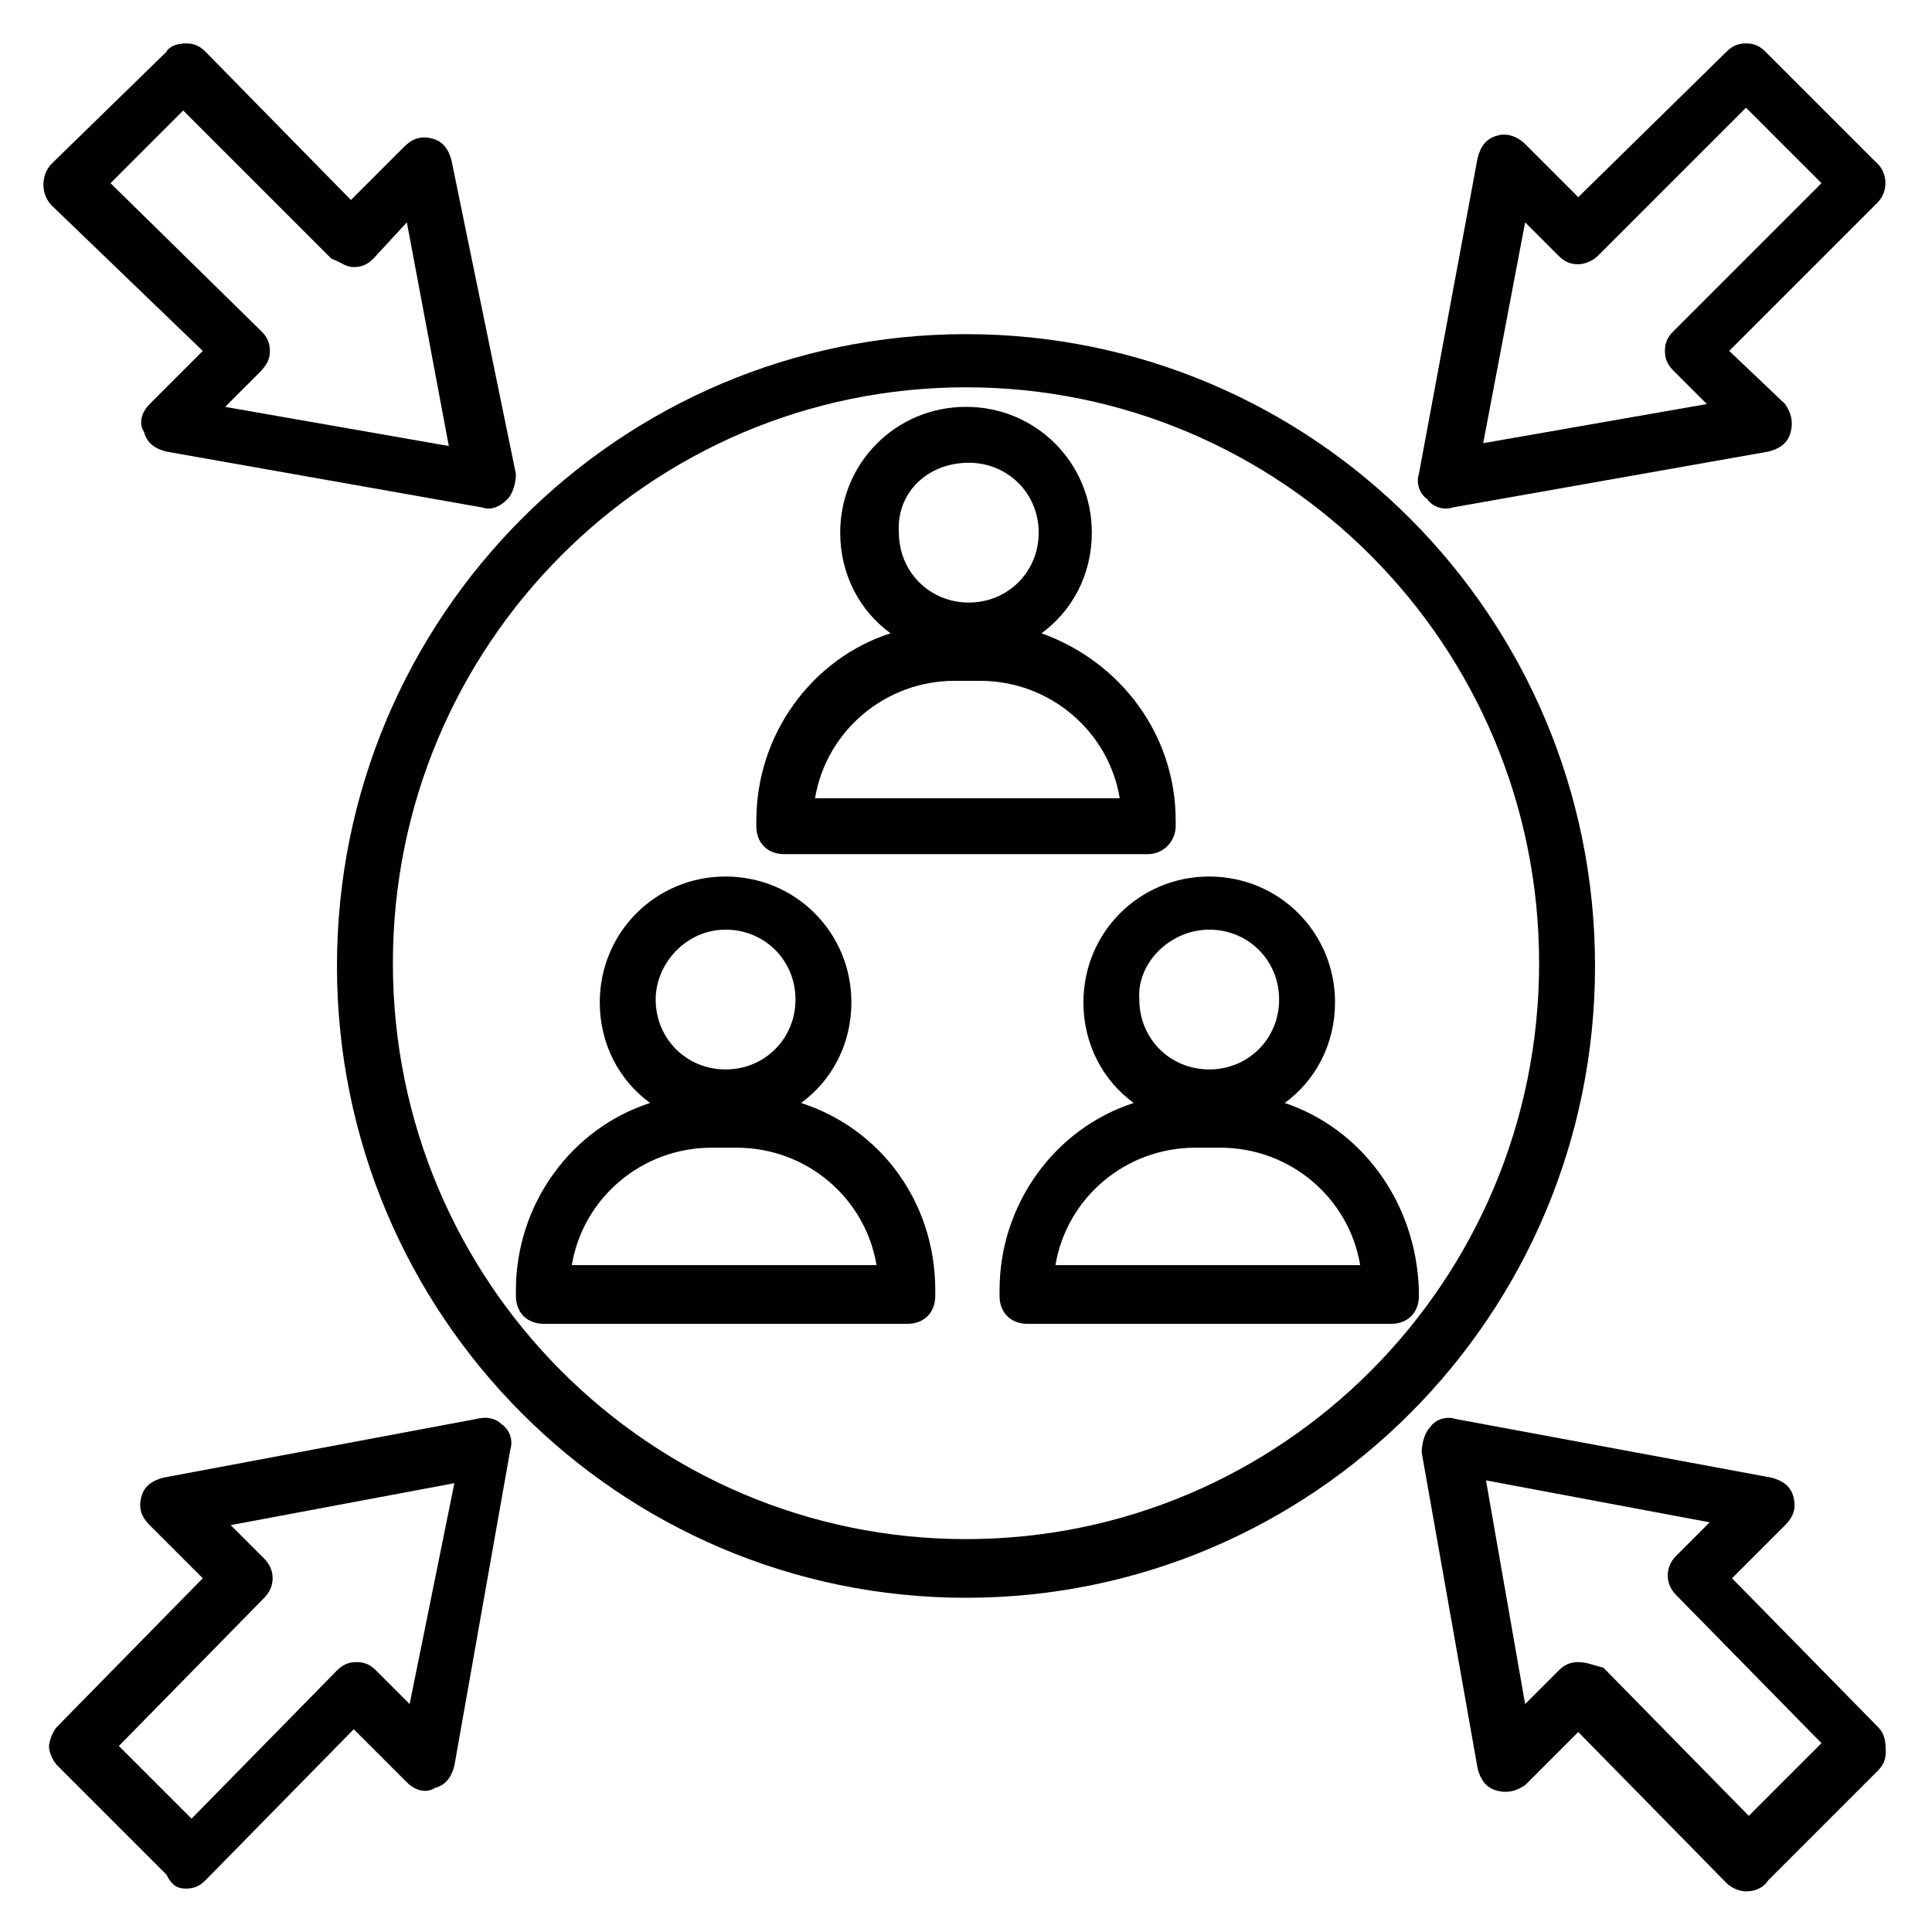 <?xml version="1.0" encoding="UTF-8"?>
<!-- Uploaded to: SVG Repo, www.svgrepo.com, Generator: SVG Repo Mixer Tools -->
<svg width="800px" height="800px" version="1.1" viewBox="144 144 512 512" xmlns="http://www.w3.org/2000/svg">
 <g fill="#010101">
  <path d="m356.29 436.3c8.148-5.926 13.336-15.559 13.336-26.672 0-18.523-14.816-33.34-33.34-33.34s-33.34 14.816-33.34 33.34c0 11.113 5.188 20.746 13.336 26.672-20.746 6.668-35.562 26.672-35.562 49.641v1.48c0 4.445 2.965 7.41 7.41 7.41h96.316c4.445 0 7.41-2.965 7.41-7.41v-1.48c-0.004-23.707-14.82-42.973-35.566-49.641zm-20.004-45.934c10.371 0 18.523 8.148 18.523 18.523 0 10.371-8.148 18.523-18.523 18.523-10.371 0-18.523-8.148-18.523-18.523 0-9.633 8.152-18.523 18.523-18.523zm-40.75 88.906c2.965-17.781 18.523-31.117 37.043-31.117h6.668c18.523 0 34.082 13.336 37.043 31.117z"/>
  <path d="m484.46 436.3c8.148-5.926 13.336-15.559 13.336-26.672 0-18.523-14.816-33.34-33.34-33.34-18.523 0-33.34 14.816-33.34 33.34 0 11.113 5.188 20.746 13.336 26.672-20.746 6.668-35.562 26.672-35.562 49.641v1.48c0 4.445 2.965 7.41 7.41 7.41h96.316c4.445 0 7.41-2.965 7.41-7.41v-1.48c-0.746-23.707-15.562-42.973-35.566-49.641zm-20.004-45.934c10.371 0 18.523 8.148 18.523 18.523 0 10.371-8.148 18.523-18.523 18.523-10.371 0-18.523-8.148-18.523-18.523-0.742-9.633 8.148-18.523 18.523-18.523zm-40.75 88.906c2.965-17.781 18.523-31.117 37.043-31.117h6.668c18.523 0 34.082 13.336 37.043 31.117z"/>
  <path d="m455.57 362.95v-1.48c0-22.969-14.816-42.23-35.562-49.641 8.148-5.926 13.336-15.559 13.336-26.672 0-18.523-14.816-33.34-33.34-33.34s-33.34 14.816-33.34 33.34c0 11.113 5.188 20.746 13.336 26.672-20.746 6.668-35.562 26.672-35.562 49.641l-0.004 1.48c0 4.445 2.965 7.41 7.41 7.41h96.316c4.445 0 7.41-3.707 7.41-7.41zm-54.828-96.316c10.371 0 18.523 8.148 18.523 18.523 0 10.371-8.148 18.523-18.523 18.523-10.371 0-18.523-8.148-18.523-18.523-0.738-10.375 7.41-18.523 18.523-18.523zm-40.75 88.906c2.965-17.781 18.523-31.117 37.043-31.117h6.668c18.523 0 34.082 13.336 37.043 31.117z"/>
  <path d="m400 232.55c-91.871 0-166.7 74.832-166.7 167.44 0 92.613 74.832 167.44 166.7 167.44s166.7-74.832 166.7-167.44c-0.004-92.609-74.832-167.44-166.7-167.44zm0 319.33c-83.723 0-151.88-68.164-151.88-152.62 0-84.461 68.164-152.62 151.88-152.62 83.723 0 151.88 68.164 151.88 152.62 0 84.461-68.164 152.62-151.88 152.62z"/>
  <path d="m528.91 278.49 83.723-14.816c2.965-0.742 5.188-2.223 5.926-5.188 0.742-2.965 0-5.188-1.48-7.41l-14.82-14.078 39.266-39.266c2.965-2.965 2.965-8.148-0.742-11.113l-28.895-28.895c-1.477-1.484-2.961-2.223-5.184-2.223-2.223 0-3.703 0.742-5.188 2.223l-39.266 38.527-14.074-14.078c-2.223-2.223-5.188-2.965-7.41-2.223-2.965 0.742-4.445 2.965-5.188 5.926l-15.559 83.723c-0.742 2.223 0 5.188 2.223 6.668 1.48 2.223 4.445 2.961 6.668 2.223zm19.266-75.57 8.891 8.891c1.48 1.48 2.965 2.223 5.188 2.223 1.48 0 3.703-0.742 5.188-2.223l39.266-39.266 20 20-39.266 39.266c-1.48 1.48-2.223 2.965-2.223 5.188s0.742 3.703 2.223 5.188l8.891 8.891-59.273 10.371z"/>
  <path d="m270.34 520.02-82.98 15.559c-2.965 0.742-5.188 2.223-5.926 5.188-0.742 2.965 0 5.188 2.223 7.41l14.078 14.078-38.527 39.266c-1.48 1.48-2.223 4.445-2.223 5.188 0 2.223 1.48 4.445 2.223 5.188l28.895 28.895c1.48 2.961 2.965 3.703 5.188 3.703 2.223 0 3.703-0.742 5.188-2.223l39.266-40.008 14.078 14.078c2.223 2.223 5.188 2.965 7.41 1.48 2.965-0.742 4.445-2.965 5.188-5.926l14.816-83.723c0.742-2.223 0-5.188-2.223-6.668-1.484-1.484-3.707-2.227-6.672-1.484zm-17.781 75.57-8.891-8.891c-1.48-1.48-2.965-2.223-5.188-2.223-2.223 0-3.703 0.742-5.188 2.223l-38.527 39.266-19.262-19.262 38.527-39.266c2.965-2.965 2.965-7.41 0-10.371l-8.891-8.891 59.273-11.113z"/>
  <path d="m641.53 601.52-38.527-39.266 14.078-14.078c2.223-2.223 2.965-4.445 2.223-7.41-0.742-2.965-2.965-4.445-5.926-5.188l-83.723-15.559c-2.223-0.742-5.188 0-6.668 2.223-1.48 1.48-2.223 4.445-2.223 6.668l14.816 83.723c0.742 2.965 2.223 5.188 5.188 5.926 2.965 0.742 5.188 0 7.41-1.48l14.078-14.078 39.266 40.008c1.48 1.48 3.703 2.223 5.188 2.223 2.223 0 4.445-0.742 5.926-2.965l28.895-28.895c1.48-1.48 2.223-2.965 2.223-5.188 0-3.703-0.742-5.184-2.223-6.664zm-79.277-17.043c-2.223 0-3.703 0.742-5.188 2.223l-8.891 8.891-10.371-59.273 59.273 11.113-8.891 8.891c-2.965 2.965-2.965 7.41 0 10.371l38.527 39.266-19.262 19.262-38.527-39.266c-2.965-0.734-4.449-1.477-6.672-1.477z"/>
  <path d="m157.73 198.48 40.008 38.523-14.078 14.078c-2.223 2.223-2.965 5.188-1.48 7.41 0.742 2.965 2.965 4.445 5.926 5.188l83.723 14.816c2.223 0.742 4.445 0 6.668-2.223 1.48-1.48 2.223-4.445 2.223-6.668l-17.043-82.98c-0.742-2.965-2.223-5.188-5.188-5.926-2.965-0.742-5.188 0-7.41 2.223l-14.078 14.078-38.52-39.27c-1.484-1.484-2.965-2.223-5.188-2.223-2.223 0-4.445 0.738-5.188 2.223l-29.637 28.895-0.742 0.742c-2.961 2.961-2.961 8.148 0.004 11.113zm80.016 16.297c2.223 0 3.703-0.742 5.188-2.223l8.891-9.629 11.113 59.273-59.273-10.371 8.891-8.891c2.223-2.227 2.965-3.711 2.965-5.934s-0.742-3.703-2.223-5.188l-40.008-39.266 19.262-19.262 39.266 39.266c2.227 0.742 3.707 2.223 5.93 2.223z"/>
 </g>
</svg>